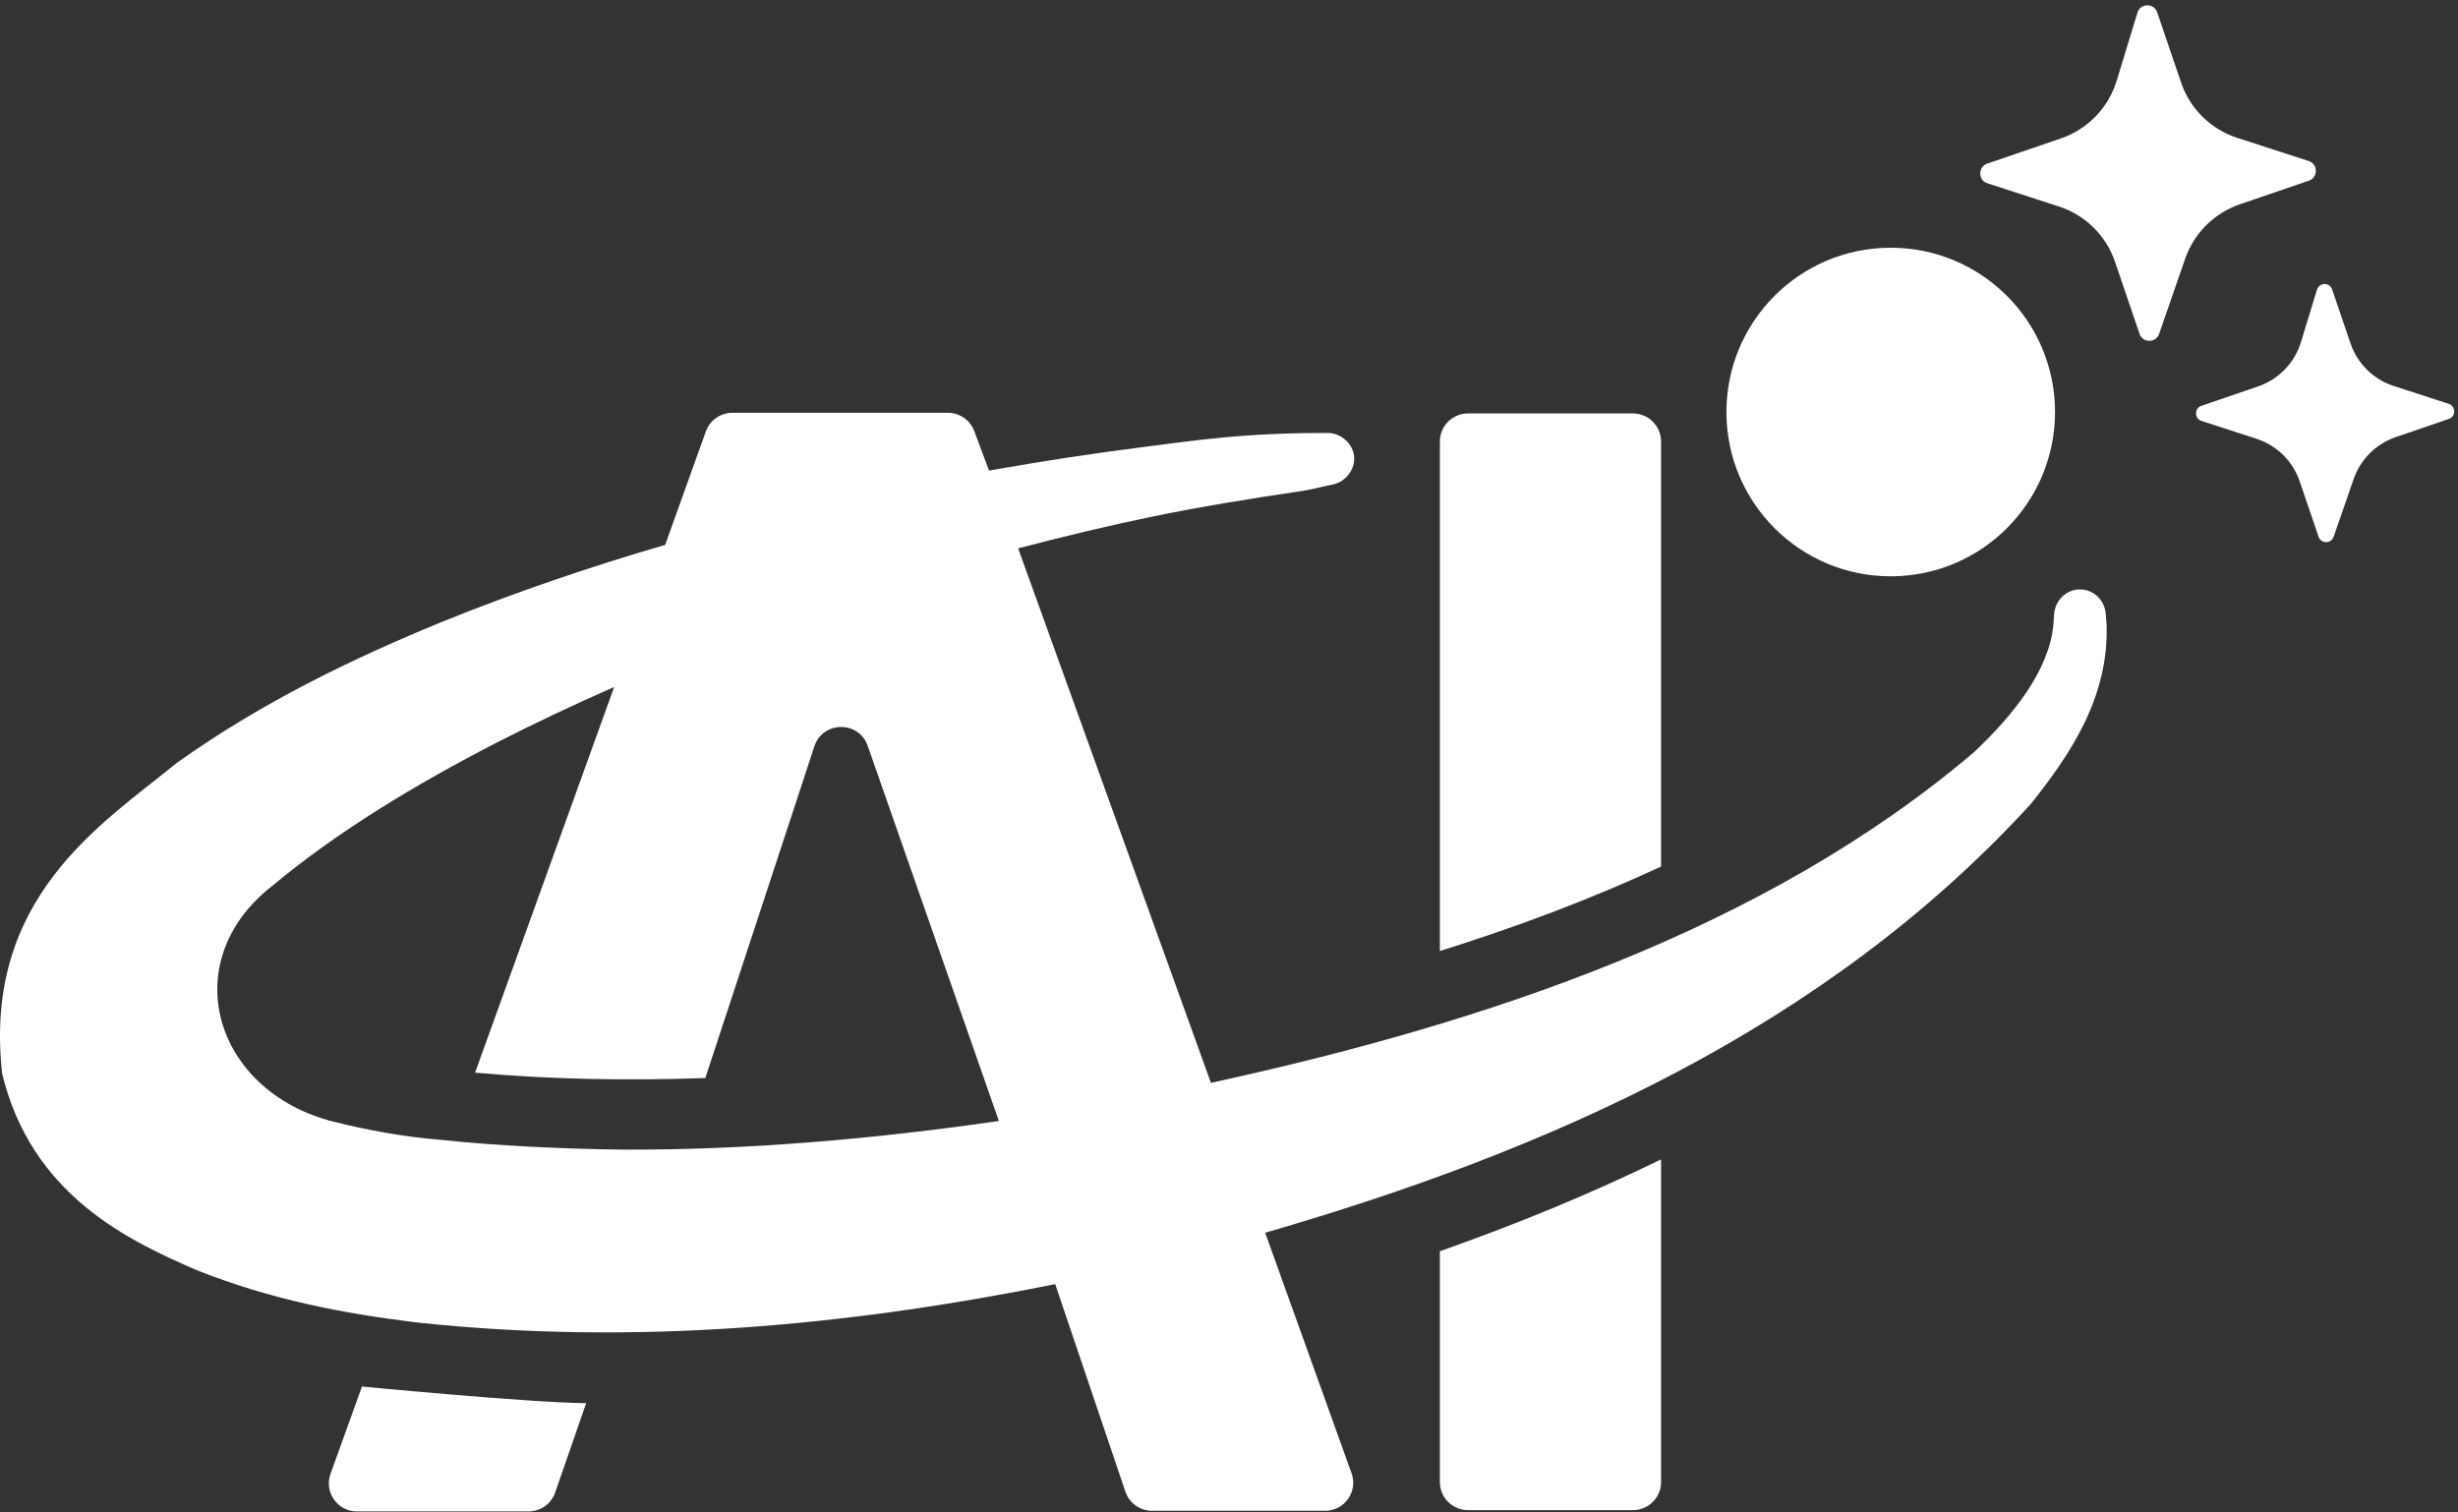 <svg width="1749" height="1076" viewBox="0 0 1749 1076" fill="none" xmlns="http://www.w3.org/2000/svg">
    <rect x="0" y="0" width="1749" height="1076" fill="#333333" stroke="none"/>
    <path d="M1181.94 1054.7C1181.94 1065.73 1172.95 1074.67 1161.86 1074.67H1044.63C1033.54 1074.67 1024.55 1065.73 1024.55 1054.7V890.417C1077.85 871.618 1130.63 850.125 1181.94 825.054V1054.7Z" fill="white"/>
    <path d="M1161.86 294.208C1172.95 294.208 1181.94 303.148 1181.94 314.175V616.672C1131.71 639.988 1078.88 659.739 1024.55 676.771V314.175C1024.55 303.148 1033.54 294.208 1044.63 294.208H1161.86Z" fill="white"/>
    <path d="M257.559 986.687C257.559 986.687 375.7 998.127 417.077 998.542L395.016 1062.14C392.226 1070.18 384.63 1075.58 376.095 1075.58H254.007C240.148 1075.58 230.481 1061.87 235.165 1048.87L257.559 986.687Z" fill="white"/>
    <path fill-rule="evenodd" clip-rule="evenodd"
          d="M674.435 293.754C682.809 293.754 690.302 298.936 693.225 306.748L703.748 334.871C704.053 334.817 704.358 334.762 704.663 334.708L704.664 334.711C706.576 334.373 708.488 334.037 710.4 333.703C743.804 327.934 777.411 322.69 811.188 318.419C844.407 314.2 870.908 310.217 909.433 308.728C923.425 308.187 937.135 308.04 945.284 308.12C949.688 308.17 954.101 310.1 957.518 313.213C960.937 316.344 963.083 320.404 963.513 324.769C963.942 329.135 962.627 333.533 959.883 337.267C957.138 340.983 953.189 343.732 948.879 344.635C940.901 346.294 932.978 348.544 924.941 349.612C921.755 350.036 928.127 349.187 924.941 349.612C892.615 354.301 851.247 361.11 819.43 367.731C787.698 374.317 756.165 381.928 724.636 390.166L724.637 390.168C724.577 390.183 724.516 390.198 724.456 390.214L861.646 770.591L861.639 770.592C861.641 770.592 861.644 770.592 861.646 770.591C1056.9 727.984 1255.37 662.149 1404.72 535.185C1432.45 509.017 1457.79 477.486 1461.06 445C1461.24 442.38 1461.43 439.757 1461.62 437.137C1461.96 432.442 1463.94 427.939 1467.35 424.619C1470.77 421.299 1475.31 419.433 1480.01 419.433C1484.72 419.434 1489.25 421.3 1492.67 424.619C1496.08 427.939 1498.07 432.442 1498.4 437.137C1498.59 439.757 1498.77 442.379 1498.96 444.999C1500.54 496.961 1472.29 537.952 1444.9 572.276C1298.11 732.584 1101.37 819.007 900.246 877.254L961.704 1048.41C961.509 1047.16 962.153 1049.66 961.704 1048.41C966.388 1061.42 956.72 1075.12 942.861 1075.12H819.761C811.173 1075.12 803.542 1069.66 800.794 1061.55C800.794 1061.55 755.928 929.012 750.843 913.843C750.833 913.813 750.781 913.856 750.75 913.862L750.748 913.858C603.627 943.469 452.515 957.699 297.413 941.194C296.661 941.103 295.908 941.009 295.156 940.917C294.913 940.888 294.669 940.858 294.426 940.828C243.749 934.594 192.922 924.803 140.925 904.266C91.255 882.933 22.258 850.321 1.504 763.859C-12.319 638.726 72.326 586.519 125.975 542.779C186.123 499.943 249.546 469.249 314.027 442.726C366.465 421.501 419.629 403.376 473.288 387.766L502.26 307.004C505.11 299.058 512.669 293.754 521.143 293.754H674.435ZM437.014 488.884C408.677 501.308 380.799 514.481 353.476 528.442C295.882 558.12 240.377 591.529 193.803 630.35C124.461 684.277 152.205 776.813 237.464 798.253C262.231 804.481 288.289 809.079 312.673 811.047C352.545 815.366 402.399 817.658 443.273 818.097C440.148 818.084 446.393 818.13 443.273 818.097C531.49 818.459 621.418 810.636 710.752 797.726C710.559 797.753 710.945 797.699 710.752 797.726L617.428 530.769C611.148 512.712 585.458 512.929 579.487 531.091L501.876 767.156C446.345 769.157 391.55 768.132 338.049 763.329L437.014 488.884C437.102 488.842 436.925 488.926 437.014 488.884Z"
          fill="white"/>
    <path d="M1536.34 237.581C1534.04 244.212 1524.66 244.201 1522.4 237.565L1504.92 186.253C1498.57 167.599 1483.8 153.04 1465.05 146.956L1414.12 130.423C1407.39 128.238 1407.33 118.734 1414.03 116.441L1466.4 98.524C1485.46 92.004 1500.24 76.726 1506.12 57.461L1520.92 9.002C1523.01 2.157 1532.64 1.989 1534.95 8.756L1551.98 58.769C1558.33 77.423 1573.1 91.982 1591.85 98.067L1642.78 114.6C1649.51 116.785 1649.57 126.288 1642.87 128.582L1593.83 145.358C1575.55 151.613 1561.16 165.946 1554.83 184.204L1536.34 237.581Z"
          fill="white"/>
    <path d="M1660.51 381.976C1658.74 387.077 1651.52 387.069 1649.79 381.964L1636.34 342.493C1631.45 328.144 1620.09 316.945 1605.67 312.265L1566.5 299.547C1561.32 297.866 1561.27 290.556 1566.43 288.791L1606.71 275.009C1621.37 269.994 1632.74 258.241 1637.27 243.423L1648.65 206.146C1650.26 200.881 1657.66 200.752 1659.44 205.957L1672.54 244.429C1677.43 258.778 1688.79 269.977 1703.21 274.658L1742.39 287.375C1747.57 289.056 1747.61 296.366 1742.46 298.131L1704.73 311.036C1690.67 315.847 1679.6 326.872 1674.74 340.917L1660.51 381.976Z"
          fill="white"/>
    <path d="M1344.91 176.291C1409.48 176.044 1462.03 228.187 1462.27 292.756C1462.52 357.324 1410.38 409.869 1345.81 410.116C1281.24 410.364 1228.7 358.221 1228.45 293.652C1228.2 229.083 1280.34 176.539 1344.91 176.291Z" fill="white"/>
</svg>

